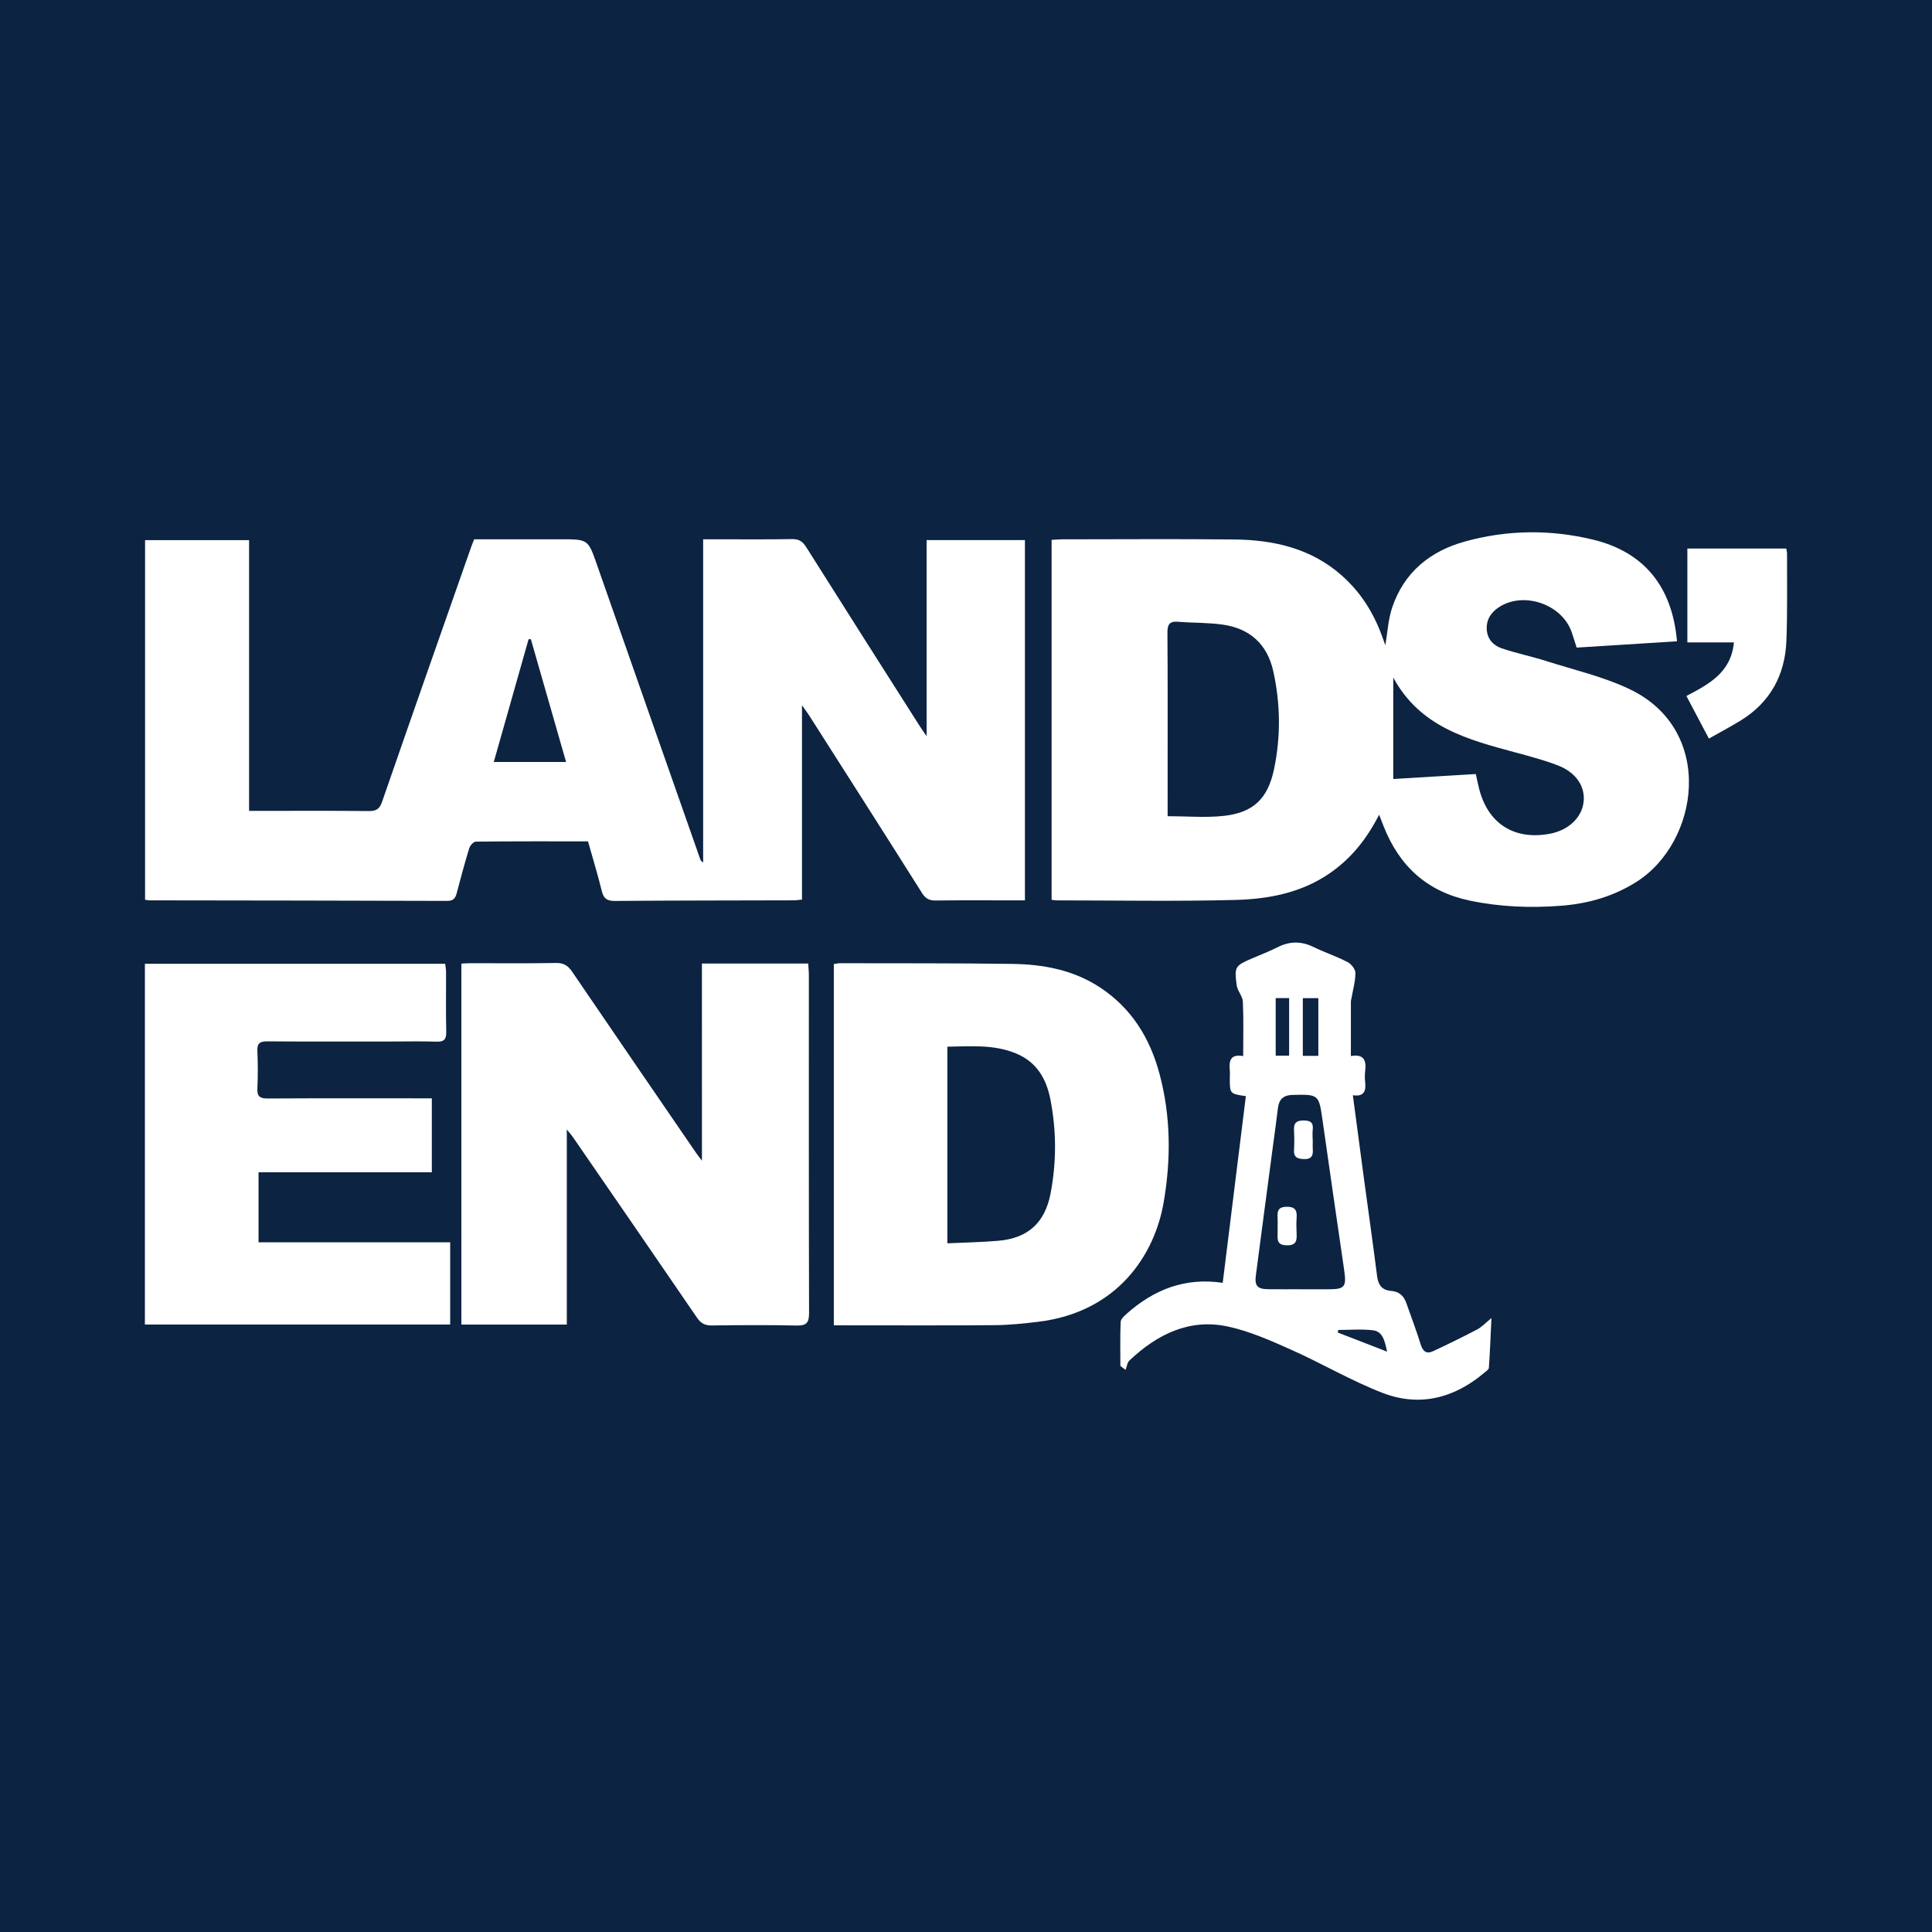 <svg width="200" height="200" viewBox="0 0 200 200" fill="none" xmlns="http://www.w3.org/2000/svg">
<rect x="0" y="0" width="200" height="200" fill="#808080" stroke="none"/>
<g clip-path="url(#clip0_6_35151)">
<path d="M200 0H0V200H200V0Z" fill="#0C2341"/>
<path d="M60.869 87.097C56.939 87.097 53.096 87.084 49.254 87.127C49.017 87.13 48.659 87.532 48.573 87.814C48.103 89.348 47.692 90.899 47.281 92.45C47.142 92.977 46.943 93.263 46.299 93.261C36.019 93.226 25.74 93.22 15.46 93.204C15.328 93.204 15.197 93.167 15.017 93.14C15.017 80.734 15.017 68.369 15.017 55.915C18.555 55.915 22.101 55.915 25.785 55.915C25.785 65.195 25.785 74.505 25.785 83.942C26.4 83.942 26.879 83.942 27.357 83.942C30.958 83.942 34.56 83.919 38.161 83.961C38.946 83.97 39.291 83.756 39.56 82.98C42.606 74.176 45.701 65.388 48.784 56.597C48.864 56.368 48.959 56.143 49.081 55.827C52.059 55.827 55.061 55.827 58.063 55.827C60.901 55.827 60.879 55.835 61.809 58.494C65.357 68.638 68.92 78.776 72.479 88.916C72.524 89.043 72.579 89.167 72.789 89.278C72.789 78.177 72.789 67.076 72.789 55.827C73.244 55.827 73.579 55.827 73.914 55.827C76.606 55.827 79.299 55.855 81.991 55.807C82.722 55.794 83.096 56.06 83.473 56.659C87.345 62.808 91.251 68.937 95.149 75.07C95.348 75.384 95.566 75.686 95.923 76.211C95.923 69.295 95.923 62.642 95.923 55.907C99.345 55.907 102.681 55.907 106.1 55.907C106.1 68.29 106.1 80.681 106.1 93.206C105.634 93.206 105.192 93.206 104.75 93.206C102.128 93.206 99.505 93.186 96.883 93.22C96.22 93.229 95.828 93.05 95.455 92.458C91.58 86.311 87.667 80.189 83.762 74.061C83.586 73.784 83.384 73.524 83.021 73.012C83.021 79.9 83.021 86.485 83.021 93.127C82.665 93.158 82.397 93.202 82.128 93.202C75.974 93.219 69.821 93.215 63.667 93.265C62.854 93.272 62.494 93.036 62.3 92.245C61.886 90.555 61.373 88.886 60.869 87.097ZM58.6 78.88C57.36 74.557 56.157 70.363 54.955 66.17C54.876 66.171 54.798 66.171 54.719 66.172C53.524 70.388 52.329 74.603 51.117 78.88C53.672 78.88 56.076 78.88 58.6 78.88Z" fill="white"/>
<path d="M142.767 84.339C141.437 86.942 139.793 88.946 137.575 90.454C134.657 92.438 131.303 93.071 127.914 93.16C121.729 93.323 115.536 93.208 109.347 93.207C109.211 93.207 109.075 93.174 108.861 93.147C108.861 80.744 108.861 68.354 108.861 55.887C109.221 55.867 109.56 55.832 109.898 55.832C115.843 55.829 121.788 55.784 127.732 55.845C131.837 55.887 135.712 56.748 138.907 59.582C140.833 61.291 142.169 63.388 143.045 65.794C143.173 66.146 143.303 66.497 143.412 66.795C143.635 65.504 143.699 64.138 144.118 62.892C145.339 59.258 148.021 57.067 151.626 56.064C156.013 54.843 160.482 54.794 164.9 55.861C170.188 57.137 173.114 60.723 173.601 66.388C170.167 66.604 166.735 66.819 163.216 67.04C163.035 66.48 162.875 65.96 162.7 65.445C161.719 62.574 157.78 61.191 155.214 62.828C154.366 63.369 153.844 64.133 153.91 65.18C153.973 66.168 154.6 66.825 155.455 67.114C156.971 67.627 158.551 67.949 160.078 68.435C162.966 69.353 165.971 70.044 168.687 71.336C177.612 75.582 175.93 87.212 169.349 91.328C166.97 92.816 164.376 93.547 161.636 93.761C158.458 94.01 155.289 93.888 152.145 93.23C147.718 92.304 144.84 89.641 143.219 85.501C143.095 85.189 142.974 84.873 142.767 84.339ZM120.872 84.494C122.926 84.494 124.855 84.669 126.739 84.454C129.762 84.109 131.25 82.653 131.883 79.645C132.597 76.257 132.556 72.844 131.804 69.464C131.192 66.714 129.411 65.079 126.643 64.67C125.099 64.441 123.515 64.492 121.954 64.364C121.062 64.291 120.845 64.655 120.852 65.502C120.889 70.218 120.872 74.934 120.873 79.65C120.873 81.255 120.872 82.859 120.872 84.494ZM152.774 80.128C152.897 80.677 152.992 81.15 153.109 81.618C154.023 85.255 156.733 86.993 160.424 86.314C162.34 85.961 163.725 84.672 163.93 83.053C164.132 81.451 163.178 79.969 161.27 79.234C159.843 78.684 158.351 78.293 156.872 77.892C151.963 76.561 147.024 75.295 144.23 70.138C144.23 73.741 144.23 77.132 144.23 80.642C146.978 80.476 149.856 80.303 152.774 80.128Z" fill="white"/>
<path d="M72.663 99.742C76.419 99.742 79.98 99.742 83.667 99.742C83.691 100.174 83.733 100.578 83.733 100.982C83.735 112.625 83.722 124.269 83.753 135.912C83.756 136.895 83.516 137.24 82.487 137.218C79.551 137.153 76.613 137.173 73.677 137.211C72.964 137.22 72.546 136.984 72.145 136.397C67.889 130.165 63.603 123.952 59.323 117.736C59.175 117.521 58.999 117.327 58.676 116.923C58.676 123.801 58.676 130.423 58.676 137.121C54.994 137.121 51.411 137.121 47.761 137.121C47.761 124.684 47.761 112.287 47.761 99.751C48.075 99.737 48.407 99.71 48.739 99.71C51.676 99.707 54.614 99.744 57.55 99.687C58.363 99.671 58.803 99.966 59.237 100.604C63.501 106.873 67.793 113.122 72.078 119.376C72.207 119.565 72.353 119.742 72.665 120.154C72.663 113.2 72.663 106.517 72.663 99.742Z" fill="white"/>
<path d="M86.316 137.196C86.316 124.646 86.316 112.246 86.316 99.798C86.565 99.764 86.764 99.712 86.964 99.712C92.908 99.726 98.852 99.701 104.794 99.783C108.006 99.827 111.116 100.404 113.879 102.223C117.144 104.373 119.043 107.467 120.032 111.162C121.208 115.557 121.23 120.019 120.462 124.47C119.523 129.915 115.677 135.835 107.488 136.828C106 137.008 104.5 137.167 103.004 137.18C97.899 137.223 92.794 137.197 87.689 137.197C87.275 137.196 86.861 137.196 86.316 137.196ZM98.069 128.707C99.877 128.622 101.613 128.595 103.339 128.446C106.404 128.182 108.17 126.59 108.753 123.552C109.378 120.297 109.37 117.022 108.728 113.77C108.309 111.648 107.297 109.923 105.175 109.05C102.871 108.102 100.477 108.316 98.069 108.353C98.069 115.154 98.069 121.843 98.069 128.707Z" fill="white"/>
<path d="M44.703 113.7C44.703 116.321 44.703 118.786 44.703 121.351C38.721 121.351 32.795 121.351 26.764 121.351C26.764 123.799 26.764 126.148 26.764 128.604C33.346 128.604 39.936 128.604 46.602 128.604C46.602 131.484 46.602 134.26 46.602 137.116C36.093 137.116 25.589 137.116 15 137.116C15 124.667 15 112.252 15 99.771C25.379 99.771 35.703 99.771 46.087 99.771C46.122 100.089 46.176 100.36 46.177 100.63C46.183 102.692 46.148 104.755 46.194 106.817C46.211 107.597 45.971 107.859 45.182 107.832C43.611 107.778 42.037 107.817 40.464 107.817C36.2 107.817 31.935 107.834 27.671 107.801C26.903 107.795 26.608 108.001 26.643 108.8C26.699 110.091 26.706 111.388 26.644 112.678C26.603 113.537 26.939 113.72 27.739 113.715C32.982 113.683 38.225 113.699 43.468 113.699C43.848 113.7 44.23 113.7 44.703 113.7Z" fill="white"/>
<path d="M115.981 141.4C115.981 139.879 115.944 138.356 116.012 136.838C116.026 136.535 116.401 136.205 116.676 135.962C119.479 133.488 122.686 132.216 126.575 132.799C127.379 126.317 128.175 119.893 128.971 113.473C127.311 113.229 127.311 113.229 127.309 111.618C127.309 111.338 127.334 111.056 127.307 110.779C127.21 109.81 127.38 109.084 128.693 109.326C128.693 107.392 128.747 105.542 128.661 103.699C128.634 103.12 128.097 102.576 128.02 101.987C127.766 100.056 127.855 99.97 129.659 99.194C130.524 98.822 131.409 98.487 132.247 98.06C133.495 97.425 134.695 97.412 135.96 98.027C137.121 98.591 138.357 99.002 139.502 99.593C139.88 99.788 140.309 100.329 140.311 100.714C140.315 101.567 140.064 102.422 139.917 103.277C139.894 103.412 139.846 103.547 139.845 103.681C139.84 105.528 139.842 107.375 139.842 109.32C141.21 109.081 141.458 109.8 141.322 110.877C141.274 111.255 141.28 111.649 141.322 112.029C141.421 112.937 141.206 113.552 140.046 113.38C140.43 116.269 140.798 119.065 141.175 121.859C141.637 125.284 142.126 128.705 142.56 132.134C142.675 133.044 143.1 133.567 143.994 133.632C144.849 133.694 145.323 134.151 145.59 134.914C146.084 136.331 146.627 137.732 147.066 139.166C147.29 139.898 147.668 140.193 148.346 139.878C149.884 139.163 151.408 138.415 152.911 137.63C153.364 137.393 153.729 136.988 154.394 136.45C154.305 138.325 154.242 139.963 154.127 141.598C154.114 141.782 153.825 141.963 153.642 142.118C150.508 144.762 146.923 145.671 143.092 144.181C139.854 142.922 136.825 141.135 133.644 139.715C131.553 138.781 129.412 137.831 127.193 137.338C123.162 136.444 119.815 138.11 116.927 140.829C116.691 141.051 116.649 141.477 116.517 141.809C116.335 141.673 116.158 141.537 115.981 141.4ZM134.611 133.461C134.611 133.463 134.611 133.464 134.611 133.466C135.554 133.466 136.498 133.466 137.441 133.466C139.229 133.466 139.405 133.248 139.142 131.436C138.394 126.293 137.642 121.15 136.913 116.004C136.529 113.291 136.524 113.281 133.805 113.346C132.869 113.368 132.4 113.794 132.291 114.711C132.127 116.096 131.929 117.478 131.746 118.861C131.164 123.254 130.576 127.647 130.005 132.042C129.866 133.109 130.176 133.444 131.257 133.458C132.375 133.473 133.493 133.461 134.611 133.461ZM136.474 109.303C136.474 107.263 136.474 105.305 136.474 103.33C135.903 103.33 135.399 103.33 134.868 103.33C134.868 105.345 134.868 107.306 134.868 109.303C135.407 109.303 135.887 109.303 136.474 109.303ZM132.059 103.321C132.059 105.365 132.059 107.299 132.059 109.281C132.557 109.281 132.988 109.281 133.45 109.281C133.45 107.263 133.45 105.3 133.45 103.321C132.973 103.321 132.565 103.321 132.059 103.321ZM138.545 137.677C138.522 137.764 138.5 137.851 138.477 137.938C140.123 138.576 141.769 139.214 143.594 139.922C143.338 138.787 143.149 137.832 142.123 137.71C140.946 137.57 139.739 137.677 138.545 137.677Z" fill="white"/>
<path d="M176.905 76.458C176.068 74.875 175.339 73.495 174.575 72.05C176.905 70.818 179.206 69.631 179.493 66.499C177.861 66.499 176.304 66.499 174.676 66.499C174.676 63.206 174.676 60.041 174.676 56.783C178.069 56.783 181.466 56.783 184.912 56.783C184.944 56.978 184.995 57.143 184.994 57.309C184.983 60.316 185.045 63.325 184.928 66.328C184.791 69.873 183.26 72.706 180.181 74.595C179.147 75.228 178.072 75.797 176.905 76.458Z" fill="white"/>
<path d="M132.26 126.875C132.26 126.598 132.277 126.319 132.257 126.044C132.208 125.37 132.321 124.935 133.181 124.924C134.038 124.912 134.282 125.259 134.228 126.035C134.189 126.587 134.198 127.144 134.225 127.697C134.261 128.439 134.187 128.934 133.192 128.914C132.225 128.894 132.231 128.371 132.258 127.707C132.269 127.429 132.259 127.152 132.26 126.875Z" fill="white"/>
<path d="M135.898 117.993C135.898 118.341 135.878 118.691 135.902 119.038C135.946 119.685 135.705 120.01 135.013 119.989C134.379 119.97 133.914 119.856 133.957 119.062C133.994 118.367 133.992 117.667 133.955 116.972C133.916 116.247 134.219 115.995 134.936 115.99C135.647 115.986 135.981 116.2 135.893 116.948C135.852 117.292 135.886 117.644 135.886 117.992C135.89 117.993 135.894 117.993 135.898 117.993Z" fill="white"/>
</g>
<defs>
<clipPath id="clip0_6_35151">
<rect width="200" height="200" fill="white"/>
</clipPath>
</defs>
</svg>
